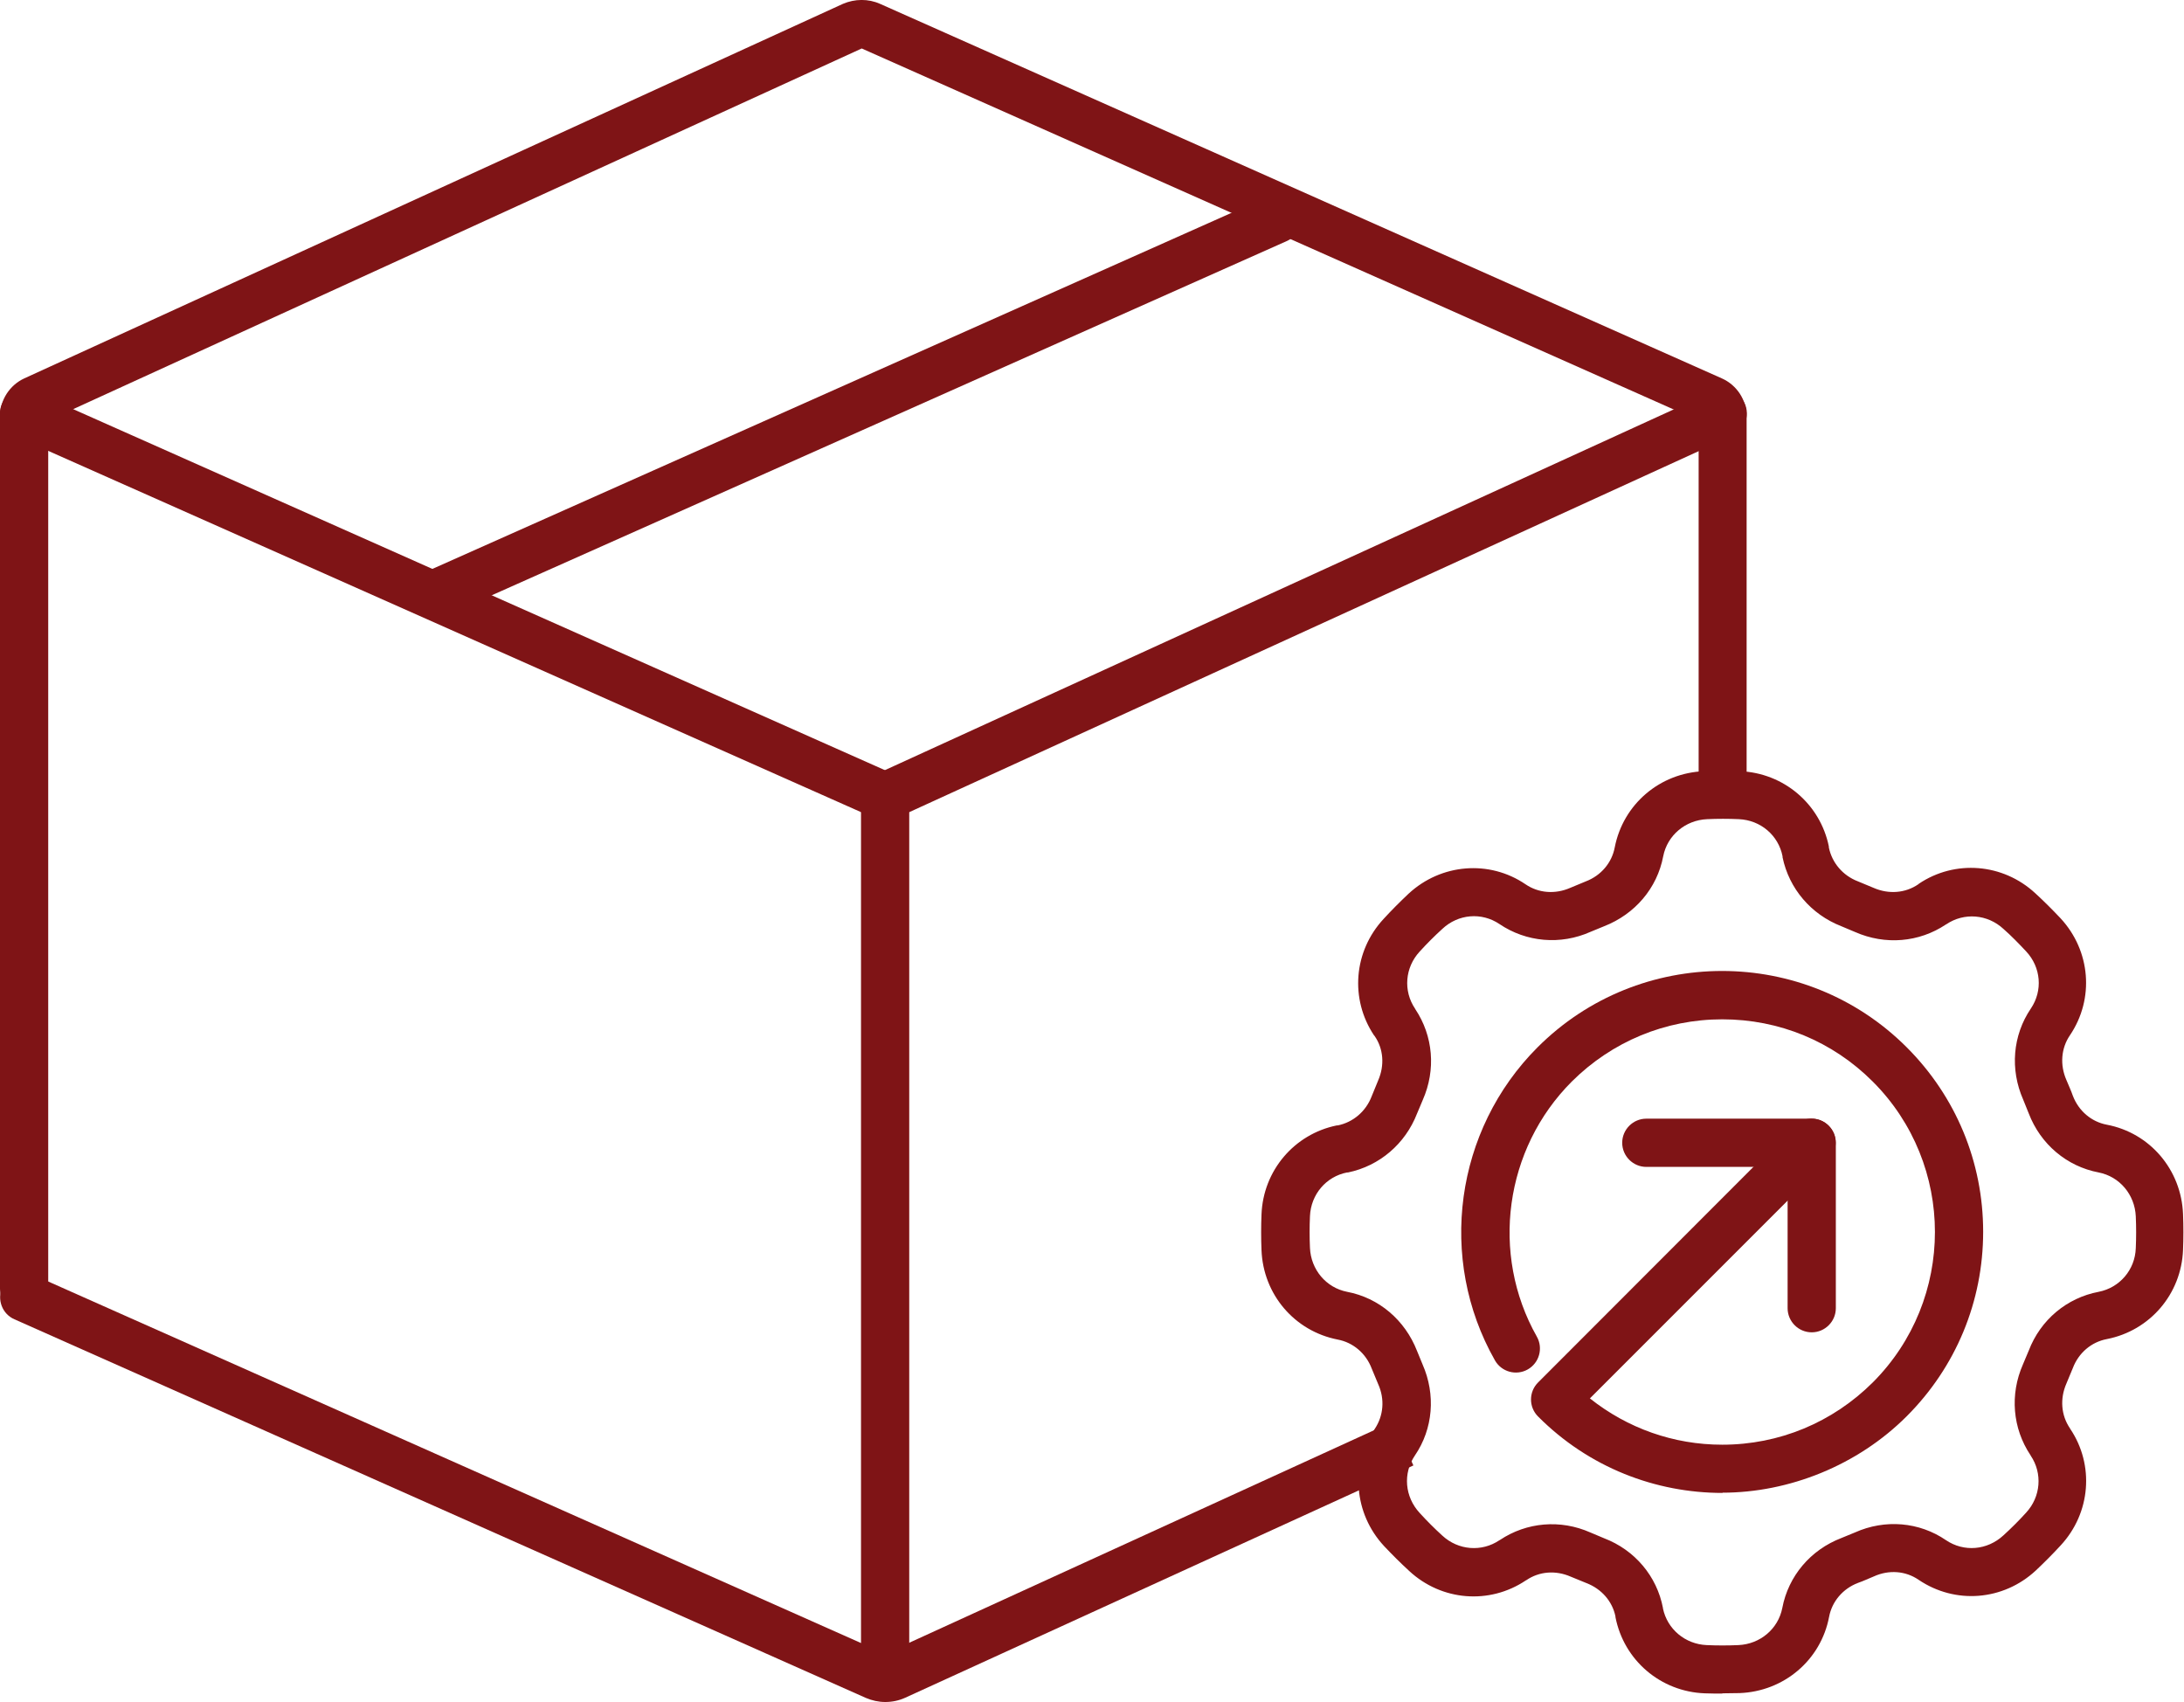 <?xml version="1.0" encoding="UTF-8"?>
<svg id="Layer_2" data-name="Layer 2" xmlns="http://www.w3.org/2000/svg" viewBox="0 0 90.58 70.58">
  <defs>
    <style>
      .cls-1 {
        fill: #7f1416;
      }
    </style>
  </defs>
  <g id="Layer_1-2" data-name="Layer 1">
    <g>
      <path class="cls-1" d="M70.44,33.25c.63-.25,1.34-.28,2-.11v-15.87c0-.68-.4-1.3-1.03-1.58L36.5.16c-.49-.22-1.05-.21-1.54,0L1.01,15.69C.4,15.97,0,16.59,0,17.26v36.18c0,.55.45,1,1,1s1-.45,1-1V17.44L35.74,2.01l34.71,15.43v15.8Z"/>
      <g>
        <line class="cls-1" x1="1" y1="17.15" x2="36.71" y2="33.03"/>
        <path class="cls-1" d="M36.71,34.03c-.14,0-.27-.03-.41-.09L.59,18.07c-.5-.22-.73-.82-.51-1.32.23-.5.82-.73,1.32-.51l35.71,15.88c.5.22.73.82.51,1.32-.17.37-.53.59-.92.59Z"/>
      </g>
      <path class="cls-1" d="M58.3,58.71l-21.59,9.87L1.41,52.88c-.5-.22-1.09,0-1.32.51-.22.5,0,1.1.51,1.32l35.31,15.7c.26.11.53.17.81.17s.57-.06.83-.18l21.07-9.63c-.32-.63-.45-1.36-.31-2.06Z"/>
      <g>
        <line class="cls-1" x1="36.71" y1="33.03" x2="71.44" y2="17.15"/>
        <path class="cls-1" d="M36.72,34.03c-.38,0-.74-.22-.91-.58-.23-.5,0-1.1.49-1.33l34.73-15.88c.5-.23,1.1,0,1.33.49.23.5,0,1.1-.49,1.33l-34.73,15.88c-.13.06-.28.09-.42.09Z"/>
      </g>
      <path class="cls-1" d="M36.71,70.49c-.55,0-1-.45-1-1v-36.46c0-.55.45-1,1-1s1,.45,1,1v36.46c0,.55-.45,1-1,1Z"/>
      <g>
        <line class="cls-1" x1="52.95" y1="9.08" x2="18.36" y2="24.49"/>
        <path class="cls-1" d="M18.36,25.49c-.38,0-.75-.22-.91-.59-.23-.5,0-1.1.51-1.32l34.59-15.41c.51-.23,1.1,0,1.32.51.23.5,0,1.1-.51,1.32l-34.59,15.41c-.13.06-.27.09-.41.09Z"/>
      </g>
      <g>
        <path class="cls-1" d="M71.45,70.23c-.25,0-.5,0-.75-.01-1.83-.07-3.35-1.37-3.7-3.16,0,0,0-.02,0-.03-.13-.63-.58-1.14-1.2-1.38-.22-.09-.44-.18-.66-.27-.62-.27-1.3-.22-1.84.15,0,0-.01,0-.02.01-1.51,1.01-3.49.85-4.83-.39-.36-.33-.71-.68-1.05-1.04-1.25-1.35-1.41-3.35-.38-4.86.36-.54.42-1.23.14-1.85l-.27-.65c-.24-.63-.77-1.08-1.41-1.2-1.79-.35-3.09-1.87-3.16-3.71-.02-.49-.02-.99,0-1.48.07-1.82,1.36-3.33,3.12-3.69h.04c.64-.13,1.17-.58,1.41-1.21.09-.22.18-.44.27-.66.27-.62.22-1.31-.15-1.84,0,0-.01-.02-.02-.02-1.01-1.51-.85-3.49.39-4.83.33-.36.68-.71,1.04-1.05,1.35-1.25,3.35-1.41,4.85-.39.54.37,1.23.42,1.85.15l.65-.27c.63-.24,1.08-.77,1.2-1.41.35-1.79,1.87-3.09,3.71-3.16.5-.02.99-.02,1.48,0,1.82.07,3.33,1.36,3.69,3.12v.04c.13.64.58,1.17,1.21,1.41.22.09.44.18.65.27.62.27,1.31.22,1.85-.15,0,0,.02-.01.02-.02,1.5-1.01,3.49-.85,4.83.39.36.33.71.68,1.05,1.04,1.25,1.35,1.41,3.34.39,4.85-.37.54-.42,1.23-.15,1.85l.14.33c.05.11.09.22.13.33.24.63.77,1.08,1.41,1.2,1.79.34,3.09,1.87,3.16,3.71.02.5.02.99,0,1.48h0c-.07,1.83-1.37,3.35-3.16,3.7-.64.12-1.17.57-1.41,1.2-.09.22-.18.44-.27.65-.27.62-.22,1.31.15,1.85,0,0,0,.01.01.02,1.01,1.5.85,3.49-.39,4.83-.33.36-.68.71-1.04,1.05-1.35,1.25-3.34,1.41-4.86.38-.54-.37-1.23-.42-1.85-.14l-.33.14c-.11.05-.22.09-.33.13-.63.24-1.08.77-1.2,1.41-.34,1.79-1.87,3.09-3.71,3.16-.24,0-.49.01-.73.01ZM68.97,66.7c.18.86.92,1.48,1.81,1.52.44.02.88.02,1.32,0,.9-.04,1.65-.67,1.82-1.54.25-1.32,1.17-2.41,2.45-2.9l.56-.23c1.25-.56,2.67-.44,3.78.32.74.5,1.71.42,2.38-.2.33-.3.64-.61.94-.94.61-.66.69-1.63.19-2.37,0,0,0-.01-.01-.02-.74-1.11-.86-2.51-.31-3.76.08-.19.16-.38.24-.57.49-1.28,1.58-2.19,2.9-2.44.87-.17,1.51-.91,1.54-1.81h0c.02-.44.02-.88,0-1.32-.04-.9-.67-1.65-1.54-1.82-1.32-.25-2.41-1.17-2.9-2.45l-.23-.57c-.55-1.25-.44-2.66.32-3.78.5-.74.42-1.71-.2-2.37-.3-.32-.61-.64-.94-.93-.66-.61-1.63-.69-2.37-.19,0,0-.01,0-.02.01-1.11.74-2.51.86-3.76.31-.19-.08-.38-.16-.57-.24-1.26-.49-2.17-1.56-2.44-2.86,0-.01,0-.02,0-.04-.17-.87-.91-1.5-1.81-1.54-.44-.02-.88-.02-1.32,0-.9.04-1.65.67-1.82,1.54-.25,1.32-1.17,2.4-2.45,2.9l-.56.23c-1.25.56-2.67.43-3.78-.32-.74-.5-1.71-.42-2.37.2-.33.3-.64.61-.94.94-.61.66-.69,1.63-.19,2.37,0,0,0,.01.01.02.74,1.11.86,2.51.31,3.76-.08.19-.16.38-.24.57-.49,1.26-1.56,2.17-2.86,2.44-.01,0-.02,0-.04,0-.87.17-1.5.91-1.54,1.81-.02.44-.02.88,0,1.32.04.9.67,1.65,1.54,1.82,1.32.25,2.4,1.17,2.9,2.45l.23.56c.55,1.25.44,2.67-.32,3.78-.5.74-.42,1.71.2,2.38.3.33.61.64.94.94.66.61,1.63.69,2.37.19,0,0,.01,0,.02-.01,1.11-.74,2.51-.86,3.75-.31.19.08.38.16.57.24,1.28.49,2.19,1.58,2.44,2.89,0,0,0,.02,0,.03Z"/>
        <path class="cls-1" d="M71.44,61.91c-2.77,0-5.54-1.05-7.65-3.17-.39-.39-.39-1.02,0-1.41l10.64-10.65c.39-.39,1.02-.39,1.41,0s.39,1.02,0,1.41l-9.9,9.9c1.56,1.24,3.47,1.92,5.49,1.92,2.36,0,4.57-.92,6.24-2.58,3.44-3.44,3.44-9.04,0-12.48-1.67-1.67-3.88-2.58-6.24-2.58s-4.57.92-6.24,2.58c-2.79,2.79-3.39,7.15-1.45,10.58.27.48.1,1.09-.38,1.36-.48.27-1.09.1-1.36-.38-2.39-4.21-1.66-9.55,1.77-12.98,4.22-4.22,11.09-4.22,15.31,0,2.04,2.04,3.17,4.76,3.17,7.65s-1.13,5.61-3.17,7.65-4.88,3.17-7.65,3.17Z"/>
        <path class="cls-1" d="M75.14,55.25c-.55,0-1-.45-1-1v-5.86h-5.86c-.55,0-1-.45-1-1s.45-1,1-1h6.86c.55,0,1,.45,1,1v6.86c0,.55-.45,1-1,1Z"/>
      </g>
    </g>
  </g>
</svg>